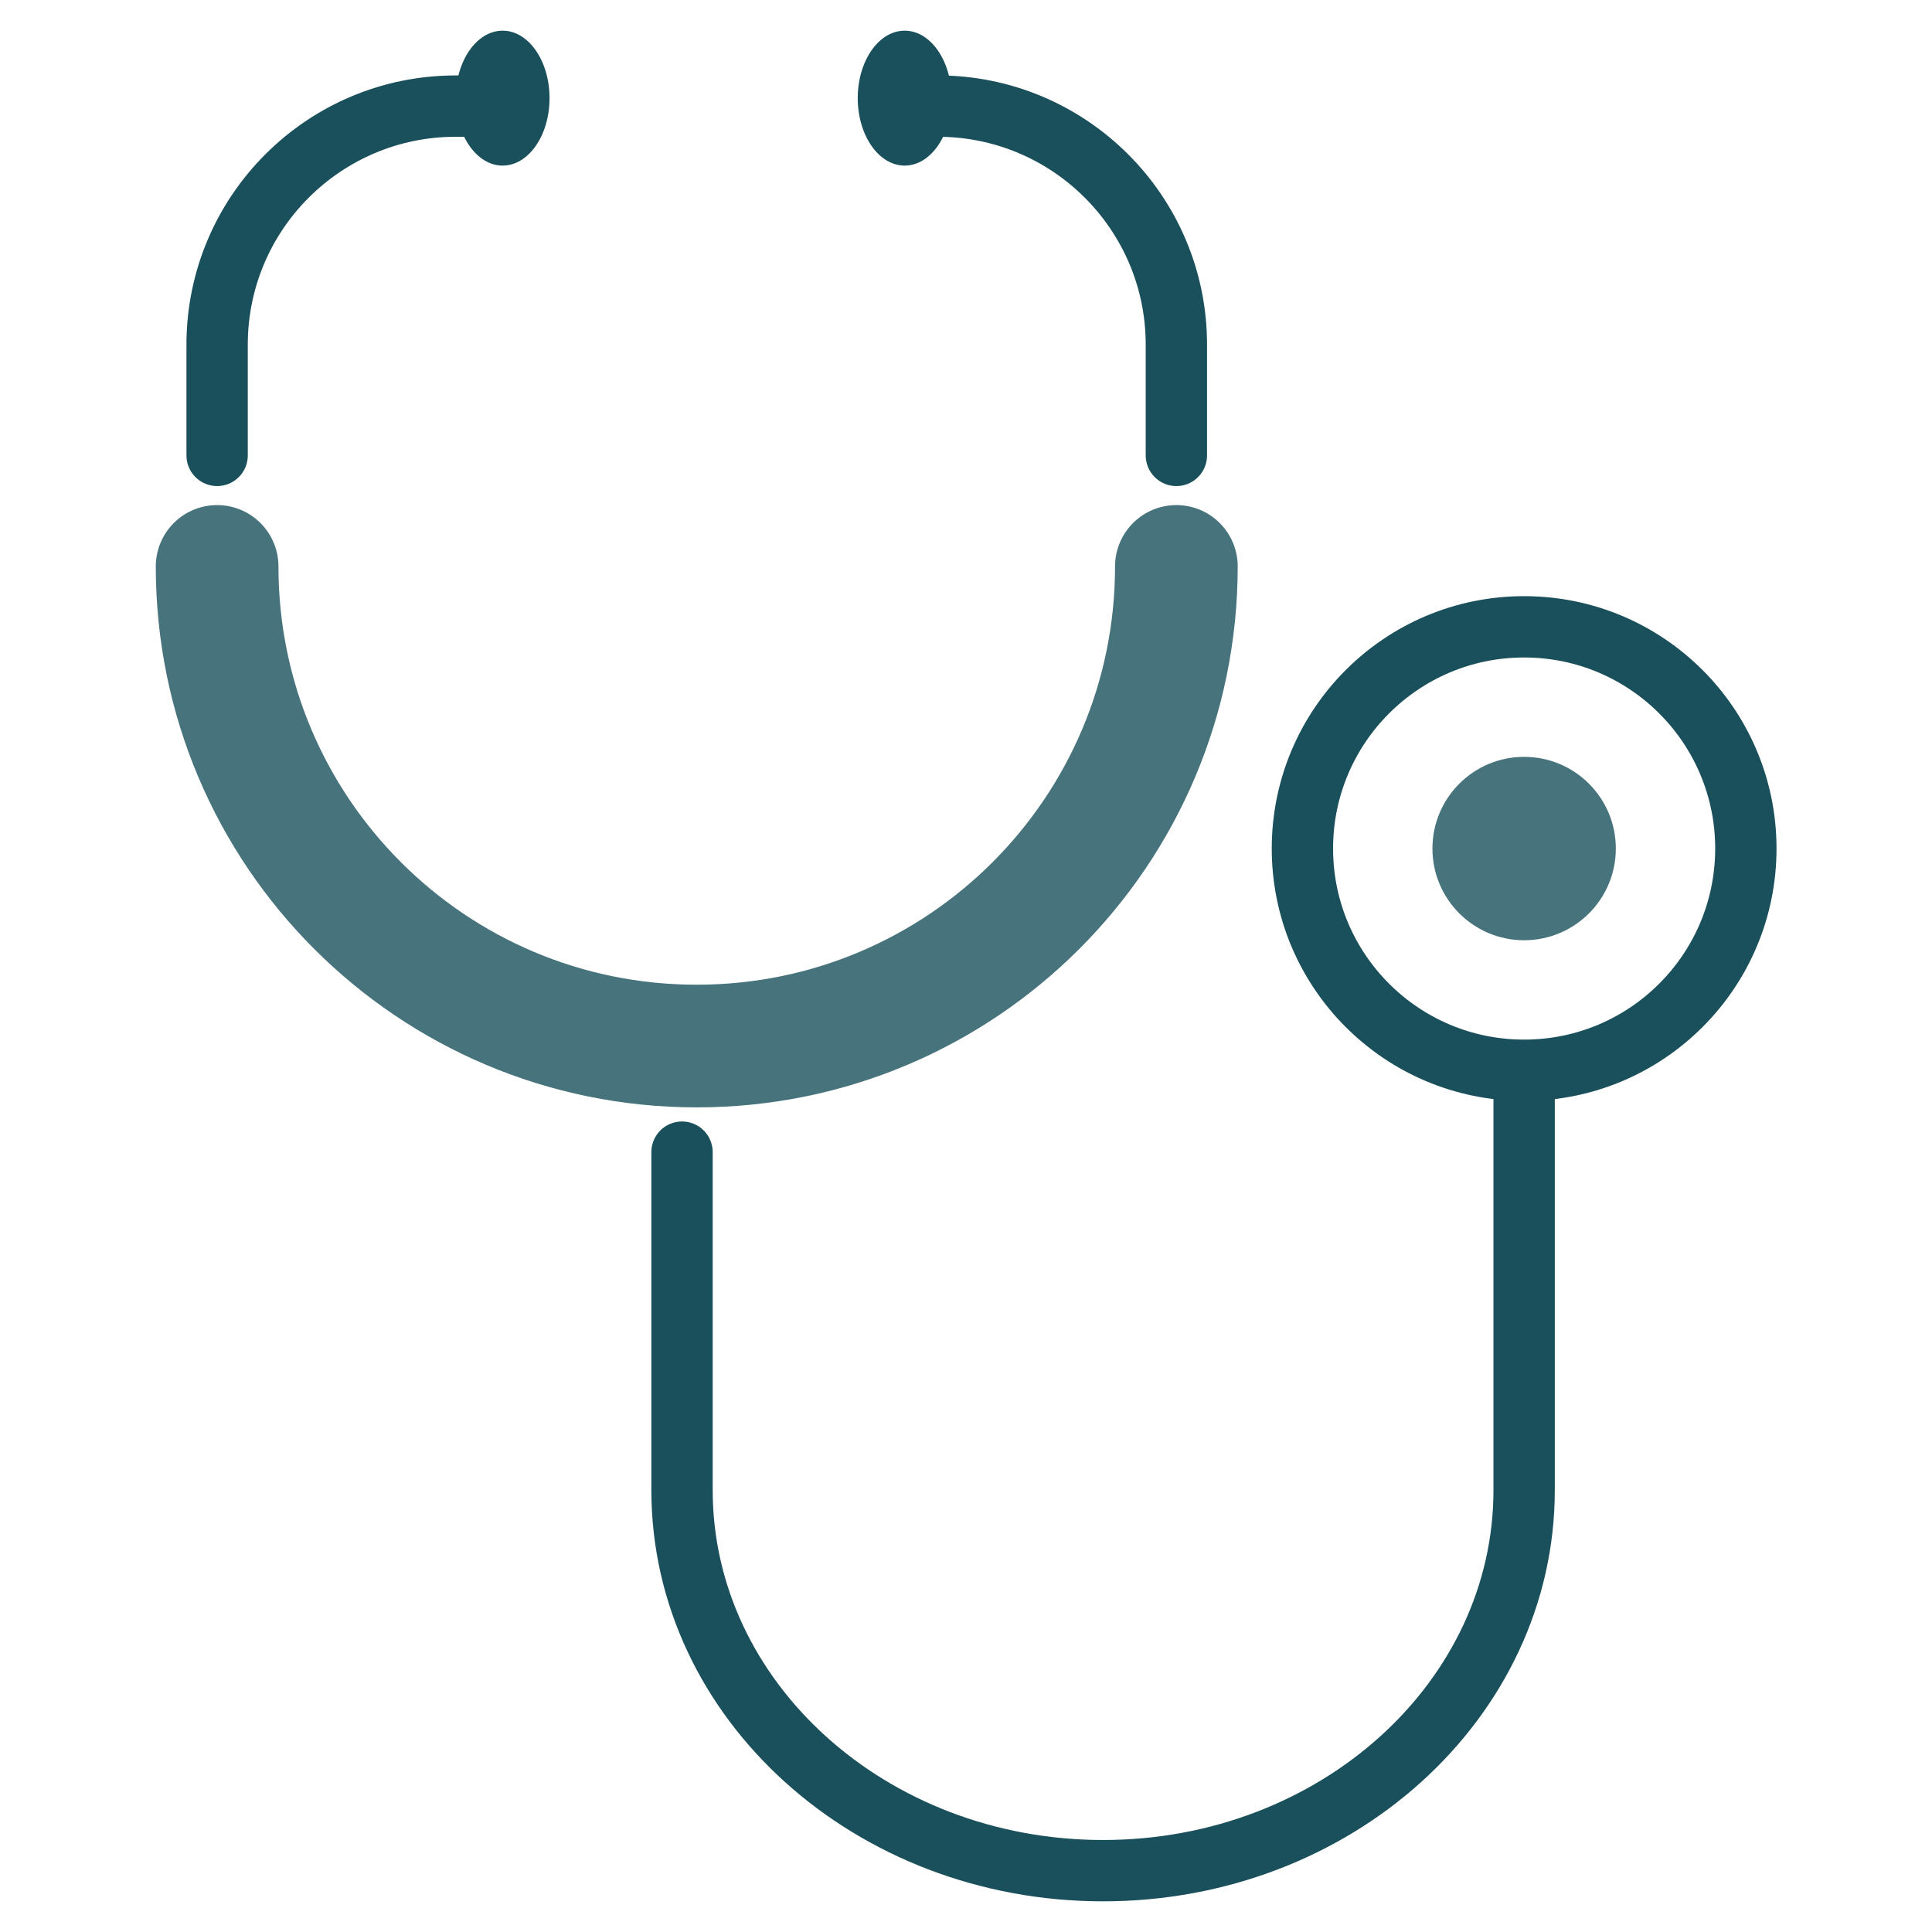 <?xml version="1.0" encoding="UTF-8"?> <svg xmlns="http://www.w3.org/2000/svg" viewBox="0 0 63 63"><defs><style>.cls-1{fill:#1a505b;}.cls-2{fill:rgba(26,80,91,.8);}.cls-3{stroke:rgba(26,80,91,.8);stroke-width:4px;}.cls-3,.cls-4{stroke-linecap:round;}.cls-3,.cls-4,.cls-5{fill:none;}.cls-4,.cls-5{stroke:#1a505b;stroke-miterlimit:10;stroke-width:2px;}</style></defs><g id="Fill"><ellipse class="cls-1" cx="16.39" cy="3.2" rx="1.53" ry="2.2"></ellipse><ellipse class="cls-1" cx="29.5" cy="3.2" rx="1.53" ry="2.2"></ellipse><circle class="cls-2" cx="49.7" cy="27.67" r="2.99"></circle></g><g id="Strokes_4pt"><path class="cls-3" d="M38.36,18.47c0,8.64-7,15.64-15.64,15.64s-15.64-7-15.64-15.64"></path></g><g id="Strokes_2_pt"><path class="cls-4" d="M7.08,14.85v-3.61c0-4.3,3.49-7.78,7.78-7.78h.34"></path><path class="cls-4" d="M38.36,14.85v-3.61c0-4.3-3.49-7.78-7.78-7.78h-.34"></path><circle class="cls-5" cx="49.7" cy="27.67" r="7.23"></circle><path class="cls-4" d="M22.24,37.57v11.02c0,6.85,6.15,12.41,13.73,12.41s13.73-5.56,13.73-12.41v-13.23"></path></g></svg> 